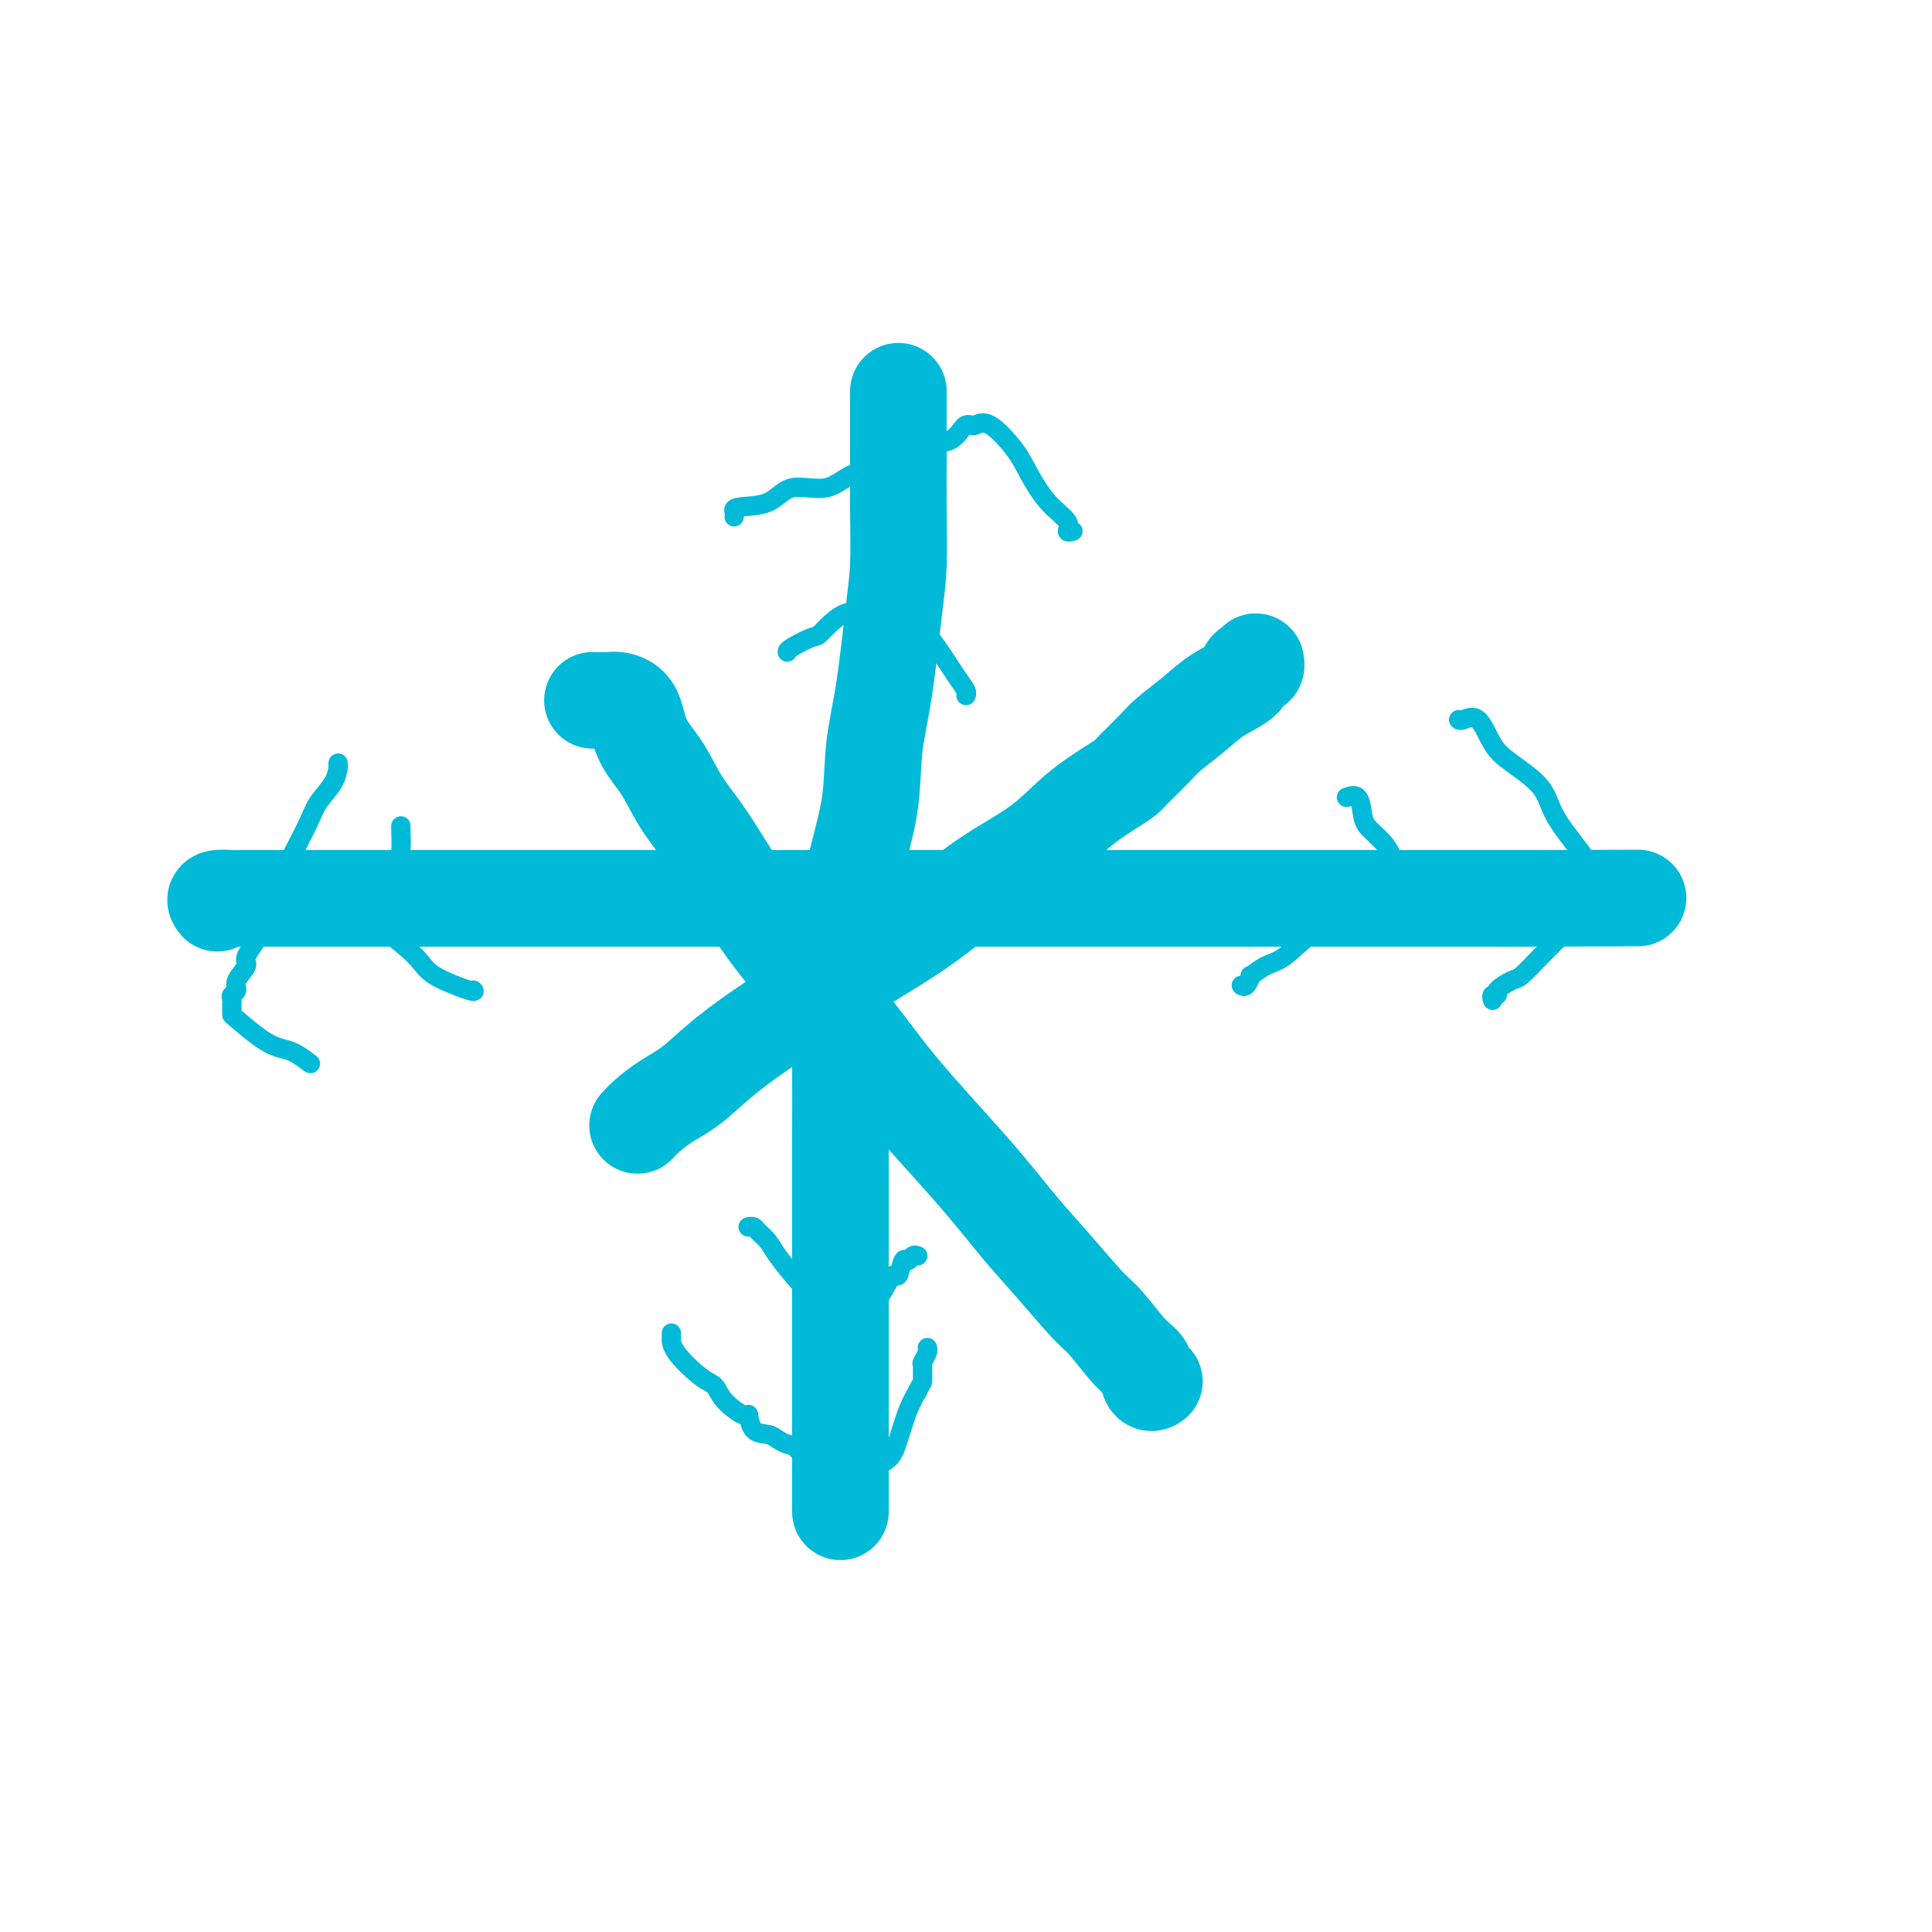 <svg viewBox='0 0 400 400' version='1.1' xmlns='http://www.w3.org/2000/svg' xmlns:xlink='http://www.w3.org/1999/xlink'><g fill='none' stroke='#00BAD8' stroke-width='20' stroke-linecap='round' stroke-linejoin='round'><path d='M186,81c0.000,0.709 0.001,1.419 0,2c-0.001,0.581 -0.002,1.034 0,3c0.002,1.966 0.009,5.446 0,9c-0.009,3.554 -0.034,7.183 0,11c0.034,3.817 0.127,7.821 0,11c-0.127,3.179 -0.474,5.534 -1,10c-0.526,4.466 -1.229,11.045 -2,16c-0.771,4.955 -1.608,8.287 -2,12c-0.392,3.713 -0.340,7.806 -1,12c-0.660,4.194 -2.033,8.487 -3,13c-0.967,4.513 -1.527,9.246 -2,14c-0.473,4.754 -0.859,9.529 -1,14c-0.141,4.471 -0.038,8.639 0,13c0.038,4.361 0.010,8.914 0,13c-0.010,4.086 -0.003,7.703 0,11c0.003,3.297 0.001,6.273 0,9c-0.001,2.727 -0.000,5.204 0,7c0.000,1.796 0.000,2.912 0,5c-0.000,2.088 -0.000,5.150 0,7c0.000,1.850 0.000,2.489 0,4c-0.000,1.511 -0.000,3.895 0,6c0.000,2.105 0.000,3.933 0,6c-0.000,2.067 -0.000,4.374 0,6c0.000,1.626 0.000,2.570 0,3c-0.000,0.430 -0.000,0.347 0,1c0.000,0.653 0.000,2.044 0,3c-0.000,0.956 -0.000,1.478 0,2'/><path d='M174,304c0.000,15.043 0.000,4.650 0,1c0.000,-3.650 0.000,-0.558 0,1c0.000,1.558 0.000,1.580 0,2c0.000,0.420 0.000,1.236 0,2c0.000,0.764 0.000,1.475 0,2c0.000,0.525 0.000,0.864 0,1c0.000,0.136 0.000,0.068 0,0'/><path d='M45,187c-0.325,-0.423 -0.651,-0.845 0,-1c0.651,-0.155 2.277,-0.041 3,0c0.723,0.041 0.543,0.011 2,0c1.457,-0.011 4.550,-0.003 7,0c2.450,0.003 4.257,0.001 7,0c2.743,-0.001 6.423,-0.000 10,0c3.577,0.000 7.050,0.000 11,0c3.950,-0.000 8.375,-0.000 13,0c4.625,0.000 9.450,0.000 14,0c4.550,-0.000 8.825,-0.000 15,0c6.175,0.000 14.251,0.000 20,0c5.749,-0.000 9.173,-0.000 13,0c3.827,0.000 8.058,0.000 13,0c4.942,-0.000 10.597,-0.000 15,0c4.403,0.000 7.555,0.000 11,0c3.445,-0.000 7.181,-0.000 11,0c3.819,0.000 7.719,0.000 11,0c3.281,-0.000 5.944,-0.000 9,0c3.056,0.000 6.506,0.000 10,0c3.494,-0.000 7.032,-0.000 10,0c2.968,0.000 5.366,0.000 9,0c3.634,-0.000 8.502,-0.000 12,0c3.498,0.000 5.624,0.000 8,0c2.376,-0.000 5.002,0.000 7,0c1.998,0.000 3.368,0.000 6,0c2.632,0.000 6.526,0.000 9,0c2.474,0.000 3.529,0.000 5,0c1.471,0.000 3.358,0.000 5,0c1.642,0.000 3.041,0.000 4,0c0.959,0.000 1.480,0.000 2,0'/><path d='M317,186c42.533,-0.156 12.867,-0.044 1,0c-11.867,0.044 -5.933,0.022 0,0'/><path d='M132,233c0.528,-0.582 1.057,-1.165 2,-2c0.943,-0.835 2.301,-1.923 4,-3c1.699,-1.077 3.737,-2.141 6,-4c2.263,-1.859 4.749,-4.511 11,-9c6.251,-4.489 16.266,-10.814 23,-15c6.734,-4.186 10.189,-6.231 14,-9c3.811,-2.769 7.980,-6.261 12,-9c4.020,-2.739 7.890,-4.724 11,-7c3.110,-2.276 5.459,-4.843 8,-7c2.541,-2.157 5.273,-3.903 7,-5c1.727,-1.097 2.450,-1.546 3,-2c0.550,-0.454 0.928,-0.915 2,-2c1.072,-1.085 2.837,-2.794 4,-4c1.163,-1.206 1.722,-1.909 3,-3c1.278,-1.091 3.273,-2.569 5,-4c1.727,-1.431 3.184,-2.813 5,-4c1.816,-1.187 3.989,-2.178 5,-3c1.011,-0.822 0.859,-1.474 1,-2c0.141,-0.526 0.574,-0.924 1,-1c0.426,-0.076 0.846,0.172 1,0c0.154,-0.172 0.044,-0.763 0,-1c-0.044,-0.237 -0.022,-0.118 0,0'/><path d='M123,145c-0.301,-0.006 -0.602,-0.012 0,0c0.602,0.012 2.107,0.041 3,0c0.893,-0.041 1.175,-0.151 2,0c0.825,0.151 2.193,0.563 3,2c0.807,1.437 1.055,3.900 2,6c0.945,2.100 2.589,3.837 4,6c1.411,2.163 2.590,4.750 4,7c1.410,2.250 3.050,4.161 5,7c1.950,2.839 4.209,6.607 7,11c2.791,4.393 6.114,9.411 10,14c3.886,4.589 8.336,8.747 12,13c3.664,4.253 6.543,8.599 11,14c4.457,5.401 10.494,11.856 15,17c4.506,5.144 7.483,8.978 10,12c2.517,3.022 4.576,5.231 7,8c2.424,2.769 5.213,6.098 7,8c1.787,1.902 2.574,2.376 4,4c1.426,1.624 3.493,4.396 5,6c1.507,1.604 2.456,2.038 3,3c0.544,0.962 0.685,2.451 1,3c0.315,0.549 0.804,0.157 1,0c0.196,-0.157 0.098,-0.078 0,0'/></g>
<g fill='none' stroke='#00BAD8' stroke-width='4' stroke-linecap='round' stroke-linejoin='round'><path d='M152,107c0.041,-0.314 0.082,-0.627 0,-1c-0.082,-0.373 -0.286,-0.804 1,-1c1.286,-0.196 4.064,-0.157 6,-1c1.936,-0.843 3.032,-2.568 5,-3c1.968,-0.432 4.808,0.429 7,0c2.192,-0.429 3.734,-2.146 6,-3c2.266,-0.854 5.254,-0.844 7,-1c1.746,-0.156 2.250,-0.479 3,-1c0.750,-0.521 1.745,-1.239 3,-2c1.255,-0.761 2.770,-1.563 4,-2c1.230,-0.437 2.174,-0.508 3,-1c0.826,-0.492 1.535,-1.404 2,-2c0.465,-0.596 0.688,-0.877 1,-1c0.312,-0.123 0.715,-0.090 1,0c0.285,0.090 0.451,0.236 1,0c0.549,-0.236 1.479,-0.853 3,0c1.521,0.853 3.632,3.174 5,5c1.368,1.826 1.992,3.155 3,5c1.008,1.845 2.400,4.207 4,6c1.600,1.793 3.408,3.017 4,4c0.592,0.983 -0.033,1.726 0,2c0.033,0.274 0.724,0.078 1,0c0.276,-0.078 0.138,-0.039 0,0'/><path d='M163,135c0.000,-0.193 0.001,-0.387 1,-1c0.999,-0.613 2.998,-1.647 4,-2c1.002,-0.353 1.008,-0.027 2,-1c0.992,-0.973 2.969,-3.245 5,-4c2.031,-0.755 4.116,0.009 5,0c0.884,-0.009 0.567,-0.790 1,-1c0.433,-0.210 1.617,0.151 2,0c0.383,-0.151 -0.033,-0.815 0,-1c0.033,-0.185 0.516,0.110 1,0c0.484,-0.110 0.971,-0.626 2,0c1.029,0.626 2.601,2.392 4,4c1.399,1.608 2.623,3.058 4,5c1.377,1.942 2.905,4.376 4,6c1.095,1.624 1.756,2.437 2,3c0.244,0.563 0.070,0.875 0,1c-0.070,0.125 -0.035,0.062 0,0'/><path d='M155,254c-0.097,0.018 -0.194,0.036 0,0c0.194,-0.036 0.678,-0.126 1,0c0.322,0.126 0.482,0.468 1,1c0.518,0.532 1.394,1.253 2,2c0.606,0.747 0.942,1.521 2,3c1.058,1.479 2.836,3.664 4,5c1.164,1.336 1.712,1.822 3,3c1.288,1.178 3.316,3.048 4,4c0.684,0.952 0.025,0.987 0,1c-0.025,0.013 0.584,0.003 1,0c0.416,-0.003 0.638,0.002 1,0c0.362,-0.002 0.863,-0.010 1,0c0.137,0.010 -0.091,0.037 0,0c0.091,-0.037 0.500,-0.137 1,0c0.500,0.137 1.089,0.513 2,0c0.911,-0.513 2.142,-1.914 3,-3c0.858,-1.086 1.343,-1.855 2,-3c0.657,-1.145 1.485,-2.664 2,-3c0.515,-0.336 0.716,0.513 1,0c0.284,-0.513 0.651,-2.386 1,-3c0.349,-0.614 0.681,0.031 1,0c0.319,-0.031 0.624,-0.739 1,-1c0.376,-0.261 0.822,-0.075 1,0c0.178,0.075 0.089,0.037 0,0'/><path d='M139,276c0.001,0.408 0.002,0.817 0,1c-0.002,0.183 -0.008,0.142 0,0c0.008,-0.142 0.030,-0.384 0,0c-0.030,0.384 -0.113,1.393 1,3c1.113,1.607 3.422,3.811 5,5c1.578,1.189 2.424,1.362 3,2c0.576,0.638 0.882,1.739 2,3c1.118,1.261 3.048,2.680 4,3c0.952,0.320 0.927,-0.461 1,0c0.073,0.461 0.245,2.163 1,3c0.755,0.837 2.093,0.810 3,1c0.907,0.190 1.384,0.596 2,1c0.616,0.404 1.372,0.806 2,1c0.628,0.194 1.128,0.181 2,1c0.872,0.819 2.118,2.472 3,3c0.882,0.528 1.402,-0.069 2,0c0.598,0.069 1.273,0.803 2,1c0.727,0.197 1.505,-0.143 2,0c0.495,0.143 0.707,0.771 1,1c0.293,0.229 0.669,0.061 1,0c0.331,-0.061 0.619,-0.016 1,0c0.381,0.016 0.856,0.002 1,0c0.144,-0.002 -0.043,0.009 0,0c0.043,-0.009 0.315,-0.037 1,0c0.685,0.037 1.783,0.138 2,0c0.217,-0.138 -0.447,-0.515 0,-1c0.447,-0.485 2.007,-1.078 3,-2c0.993,-0.922 1.421,-2.171 2,-4c0.579,-1.829 1.308,-4.237 2,-6c0.692,-1.763 1.346,-2.882 2,-4'/><path d='M190,288c1.150,-2.445 1.026,-1.559 1,-2c-0.026,-0.441 0.045,-2.209 0,-3c-0.045,-0.791 -0.208,-0.604 0,-1c0.208,-0.396 0.787,-1.376 1,-2c0.213,-0.624 0.061,-0.893 0,-1c-0.061,-0.107 -0.030,-0.054 0,0'/><path d='M302,149c0.153,0.128 0.307,0.255 1,0c0.693,-0.255 1.926,-0.893 3,0c1.074,0.893 1.989,3.317 3,5c1.011,1.683 2.116,2.626 4,4c1.884,1.374 4.545,3.178 6,5c1.455,1.822 1.704,3.662 3,6c1.296,2.338 3.640,5.176 5,7c1.360,1.824 1.738,2.636 2,3c0.262,0.364 0.408,0.281 1,1c0.592,0.719 1.628,2.239 2,3c0.372,0.761 0.078,0.761 0,1c-0.078,0.239 0.059,0.716 0,1c-0.059,0.284 -0.313,0.374 -1,1c-0.687,0.626 -1.807,1.788 -3,3c-1.193,1.212 -2.461,2.475 -4,4c-1.539,1.525 -3.350,3.313 -5,5c-1.650,1.687 -3.139,3.274 -4,4c-0.861,0.726 -1.092,0.591 -2,1c-0.908,0.409 -2.492,1.364 -3,2c-0.508,0.636 0.060,0.955 0,1c-0.060,0.045 -0.748,-0.184 -1,0c-0.252,0.184 -0.068,0.780 0,1c0.068,0.220 0.019,0.063 0,0c-0.019,-0.063 -0.010,-0.031 0,0'/><path d='M279,165c-0.199,0.072 -0.398,0.143 0,0c0.398,-0.143 1.393,-0.501 2,0c0.607,0.501 0.827,1.861 1,3c0.173,1.139 0.300,2.058 1,3c0.700,0.942 1.972,1.908 3,3c1.028,1.092 1.813,2.311 2,3c0.187,0.689 -0.222,0.848 0,1c0.222,0.152 1.075,0.296 1,1c-0.075,0.704 -1.079,1.968 -2,3c-0.921,1.032 -1.757,1.833 -3,3c-1.243,1.167 -2.891,2.699 -5,4c-2.109,1.301 -4.680,2.371 -7,4c-2.320,1.629 -4.390,3.817 -6,5c-1.610,1.183 -2.761,1.361 -4,2c-1.239,0.639 -2.567,1.740 -3,2c-0.433,0.260 0.028,-0.322 0,0c-0.028,0.322 -0.546,1.548 -1,2c-0.454,0.452 -0.844,0.129 -1,0c-0.156,-0.129 -0.078,-0.065 0,0'/><path d='M70,158c-0.009,0.487 -0.018,0.974 0,1c0.018,0.026 0.061,-0.407 0,0c-0.061,0.407 -0.228,1.656 -1,3c-0.772,1.344 -2.150,2.784 -3,4c-0.850,1.216 -1.171,2.207 -2,4c-0.829,1.793 -2.167,4.389 -3,6c-0.833,1.611 -1.159,2.237 -2,4c-0.841,1.763 -2.195,4.664 -3,7c-0.805,2.336 -1.062,4.107 -2,6c-0.938,1.893 -2.556,3.908 -3,5c-0.444,1.092 0.288,1.262 0,2c-0.288,0.738 -1.594,2.044 -2,3c-0.406,0.956 0.087,1.562 0,2c-0.087,0.438 -0.755,0.709 -1,1c-0.245,0.291 -0.065,0.604 0,1c0.065,0.396 0.017,0.877 0,1c-0.017,0.123 -0.003,-0.112 0,0c0.003,0.112 -0.004,0.569 0,1c0.004,0.431 0.020,0.835 0,1c-0.020,0.165 -0.075,0.090 1,1c1.075,0.910 3.279,2.804 5,4c1.721,1.196 2.958,1.693 4,2c1.042,0.307 1.887,0.422 3,1c1.113,0.578 2.492,1.617 3,2c0.508,0.383 0.145,0.109 0,0c-0.145,-0.109 -0.073,-0.055 0,0'/><path d='M83,171c0.004,-0.005 0.009,-0.009 0,0c-0.009,0.009 -0.031,0.032 0,1c0.031,0.968 0.113,2.883 0,4c-0.113,1.117 -0.423,1.437 -1,2c-0.577,0.563 -1.423,1.369 -2,2c-0.577,0.631 -0.887,1.086 -1,2c-0.113,0.914 -0.030,2.288 0,3c0.030,0.712 0.008,0.762 0,1c-0.008,0.238 -0.002,0.664 0,1c0.002,0.336 -0.001,0.583 0,1c0.001,0.417 0.007,1.003 0,1c-0.007,-0.003 -0.025,-0.595 0,0c0.025,0.595 0.095,2.377 0,3c-0.095,0.623 -0.355,0.086 1,1c1.355,0.914 4.324,3.278 6,5c1.676,1.722 2.057,2.802 4,4c1.943,1.198 5.446,2.515 7,3c1.554,0.485 1.158,0.139 1,0c-0.158,-0.139 -0.079,-0.069 0,0'/></g>
</svg>